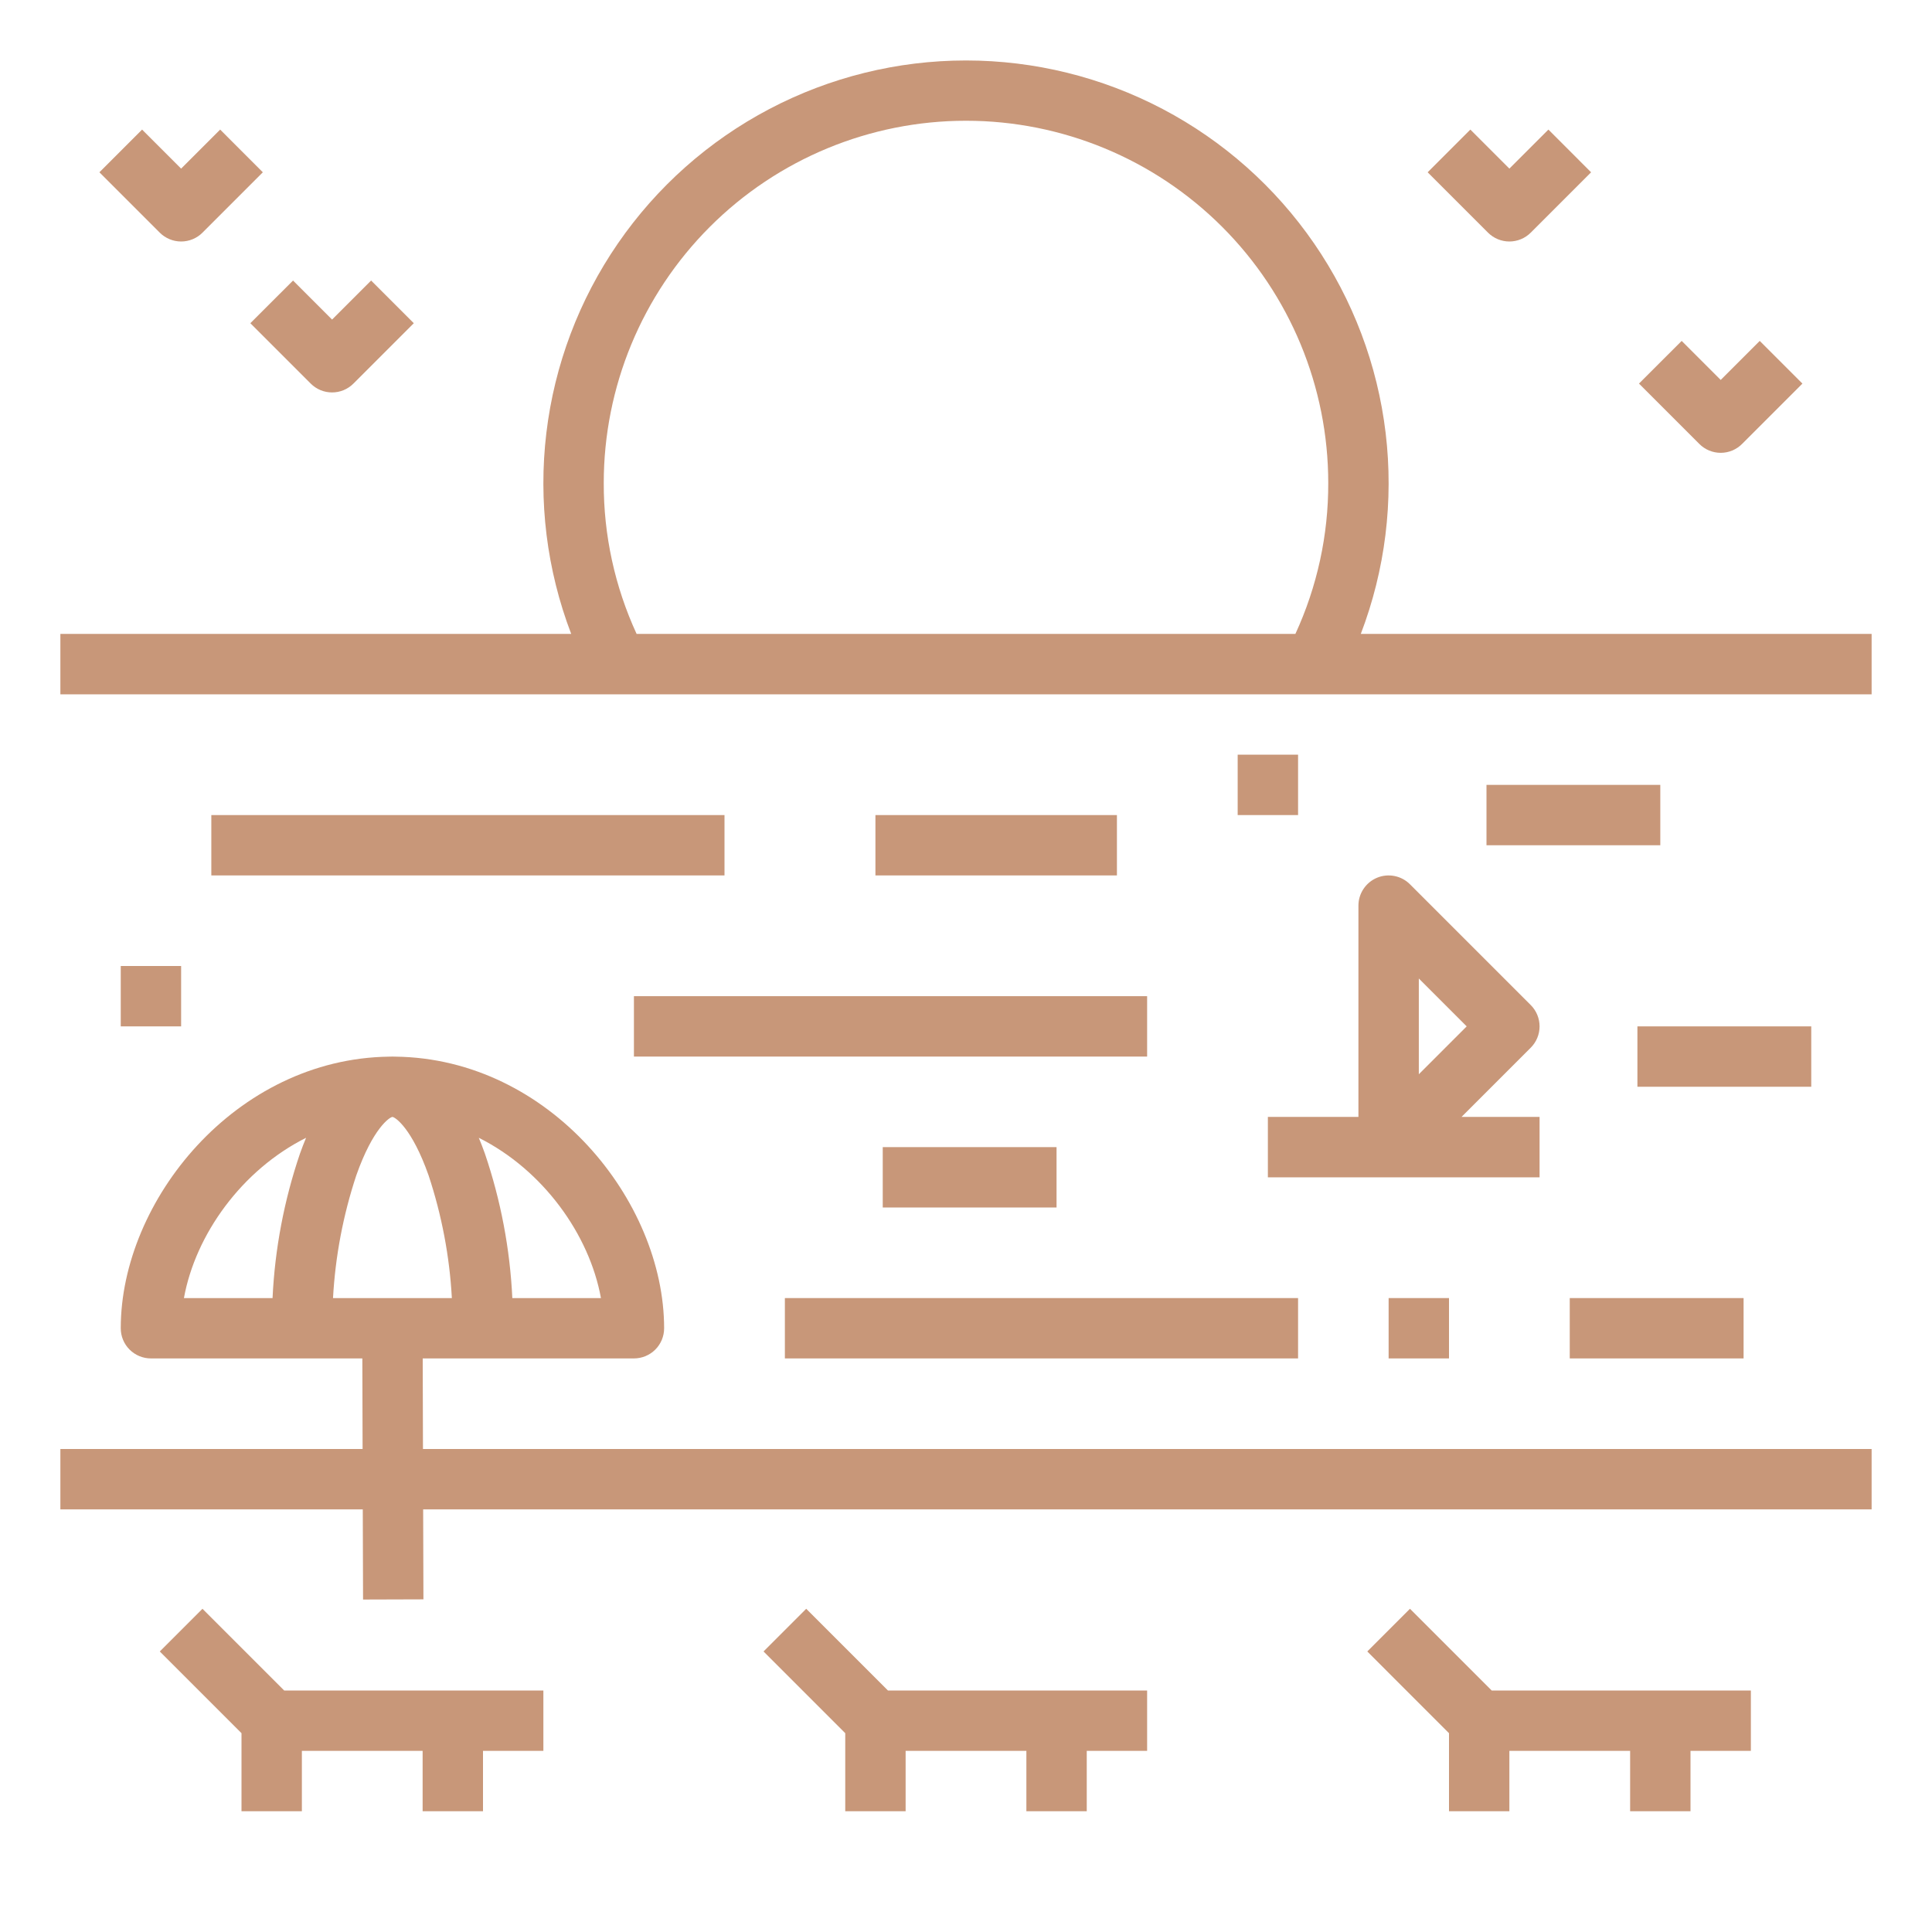 <svg width="84" height="84" viewBox="0 0 84 84" fill="none" xmlns="http://www.w3.org/2000/svg">
<path d="M18.379 59.062H27.562C27.911 59.062 28.244 58.924 28.491 58.678C28.737 58.432 28.875 58.098 28.875 57.75C28.875 52.212 23.891 46.025 17.199 45.941C17.153 45.939 17.107 45.938 17.062 45.938C17.018 45.938 16.972 45.939 16.926 45.941C10.234 46.025 5.25 52.212 5.25 57.75C5.25 58.098 5.388 58.432 5.634 58.678C5.881 58.924 6.214 59.062 6.562 59.062H15.754L15.765 63H2.625V65.625H15.773L15.785 69.545L18.41 69.537L18.398 65.625H81.375V63H18.39L18.379 59.062ZM17.062 48.562C17.176 48.569 17.906 49.038 18.634 51.103C19.206 52.829 19.547 54.623 19.646 56.438H14.479C14.579 54.622 14.919 52.829 15.491 51.103C16.219 49.038 16.949 48.569 17.062 48.562ZM26.129 56.438H22.275C22.174 54.298 21.772 52.183 21.082 50.155C20.996 49.913 20.907 49.685 20.817 49.469C23.609 50.867 25.627 53.675 26.128 56.438H26.129ZM13.308 49.469C13.218 49.685 13.129 49.912 13.043 50.155C12.353 52.183 11.951 54.298 11.85 56.438H7.997C8.498 53.675 10.516 50.867 13.308 49.469Z" fill="#C89779"/>
<path d="M8.803 69.947L6.947 71.803L10.5 75.356V78.75H13.125V76.125H18.375V78.75H21V76.125H23.625V73.5H12.356L8.803 69.947Z" fill="#C89779"/>
<path d="M35.053 69.947L33.197 71.803L36.75 75.356V78.75H39.375V76.125H44.625V78.75H47.25V76.125H49.875V73.5H38.606L35.053 69.947Z" fill="#C89779"/>
<path d="M61.303 69.947L59.447 71.803L63 75.356V78.75H65.625V76.125H70.875V78.75H73.5V76.125H76.125V73.5H64.856L61.303 69.947Z" fill="#C89779"/>
<path d="M59.165 27.562C60.228 24.78 60.599 21.781 60.245 18.823C59.892 15.866 58.824 13.038 57.135 10.585C55.446 8.131 53.186 6.125 50.549 4.739C47.913 3.354 44.979 2.629 42 2.629C39.021 2.629 36.087 3.354 33.451 4.739C30.814 6.125 28.554 8.131 26.865 10.585C25.176 13.038 24.108 15.866 23.755 18.823C23.401 21.781 23.772 24.78 24.835 27.562H2.625V30.188H81.375V27.562H59.165ZM26.25 21C26.25 16.823 27.909 12.817 30.863 9.863C33.817 6.909 37.823 5.25 42 5.25C46.177 5.25 50.183 6.909 53.137 9.863C56.091 12.817 57.75 16.823 57.75 21C57.757 23.265 57.269 25.505 56.321 27.562H27.679C26.731 25.505 26.243 23.265 26.25 21Z" fill="#C89779"/>
<path d="M65.625 10.5C65.798 10.5 65.969 10.466 66.128 10.4C66.287 10.334 66.432 10.238 66.553 10.116L69.178 7.491L67.322 5.634L65.625 7.331L63.928 5.634L62.072 7.491L64.697 10.116C64.819 10.238 64.964 10.334 65.123 10.4C65.282 10.466 65.453 10.5 65.625 10.5Z" fill="#C89779"/>
<path d="M74.813 19.688C74.985 19.688 75.156 19.654 75.315 19.588C75.475 19.522 75.619 19.425 75.741 19.303L78.366 16.678L76.51 14.822L74.813 16.519L73.116 14.822L71.26 16.678L73.885 19.303C74.007 19.425 74.151 19.522 74.311 19.588C74.47 19.654 74.641 19.688 74.813 19.688Z" fill="#C89779"/>
<path d="M7.875 10.5C8.048 10.5 8.219 10.466 8.378 10.4C8.537 10.334 8.682 10.238 8.803 10.116L11.428 7.491L9.572 5.634L7.875 7.331L6.178 5.634L4.322 7.491L6.947 10.116C7.069 10.238 7.214 10.334 7.373 10.4C7.532 10.466 7.703 10.5 7.875 10.5Z" fill="#C89779"/>
<path d="M13.51 16.678C13.632 16.8 13.776 16.897 13.936 16.963C14.095 17.029 14.265 17.062 14.438 17.062C14.61 17.062 14.781 17.029 14.94 16.963C15.099 16.897 15.244 16.8 15.366 16.678L17.991 14.053L16.135 12.197L14.438 13.894L12.741 12.197L10.885 14.053L13.51 16.678Z" fill="#C89779"/>
<path d="M59.873 38.162C59.633 38.262 59.428 38.43 59.284 38.646C59.139 38.862 59.062 39.115 59.062 39.375V48.562H55.125V51.188H66.938V48.562H63.544L66.553 45.553C66.675 45.431 66.772 45.286 66.838 45.127C66.904 44.968 66.938 44.797 66.938 44.625C66.938 44.453 66.904 44.282 66.838 44.123C66.772 43.963 66.675 43.819 66.553 43.697L61.303 38.447C61.12 38.263 60.886 38.138 60.631 38.088C60.376 38.037 60.112 38.063 59.873 38.162ZM61.688 42.544L63.769 44.625L61.688 46.706V42.544Z" fill="#C89779"/>
<path d="M34.125 56.438H56.438V59.062H34.125V56.438Z" fill="#C89779"/>
<path d="M9.188 35.438H31.5V38.062H9.188V35.438Z" fill="#C89779"/>
<path d="M27.562 43.312H49.875V45.938H27.562V43.312Z" fill="#C89779"/>
<path d="M38.062 35.438H48.562V38.062H38.062V35.438Z" fill="#C89779"/>
<path d="M68.25 56.438H75.808V59.062H68.25V56.438Z" fill="#C89779"/>
<path d="M71.192 44.625H78.75V47.25H71.192V44.625Z" fill="#C89779"/>
<path d="M64.63 34.125H72.187V36.75H64.63V34.125Z" fill="#C89779"/>
<path d="M38.38 49.875H45.937V52.5H38.38V49.875Z" fill="#C89779"/>
<path d="M60.375 56.438H63V59.062H60.375V56.438Z" fill="#C89779"/>
<path d="M53.812 32.812H56.438V35.438H53.812V32.812Z" fill="#C89779"/>
<path d="M5.25 42H7.875V44.625H5.25V42Z" fill="#C89779"/>
</svg>
